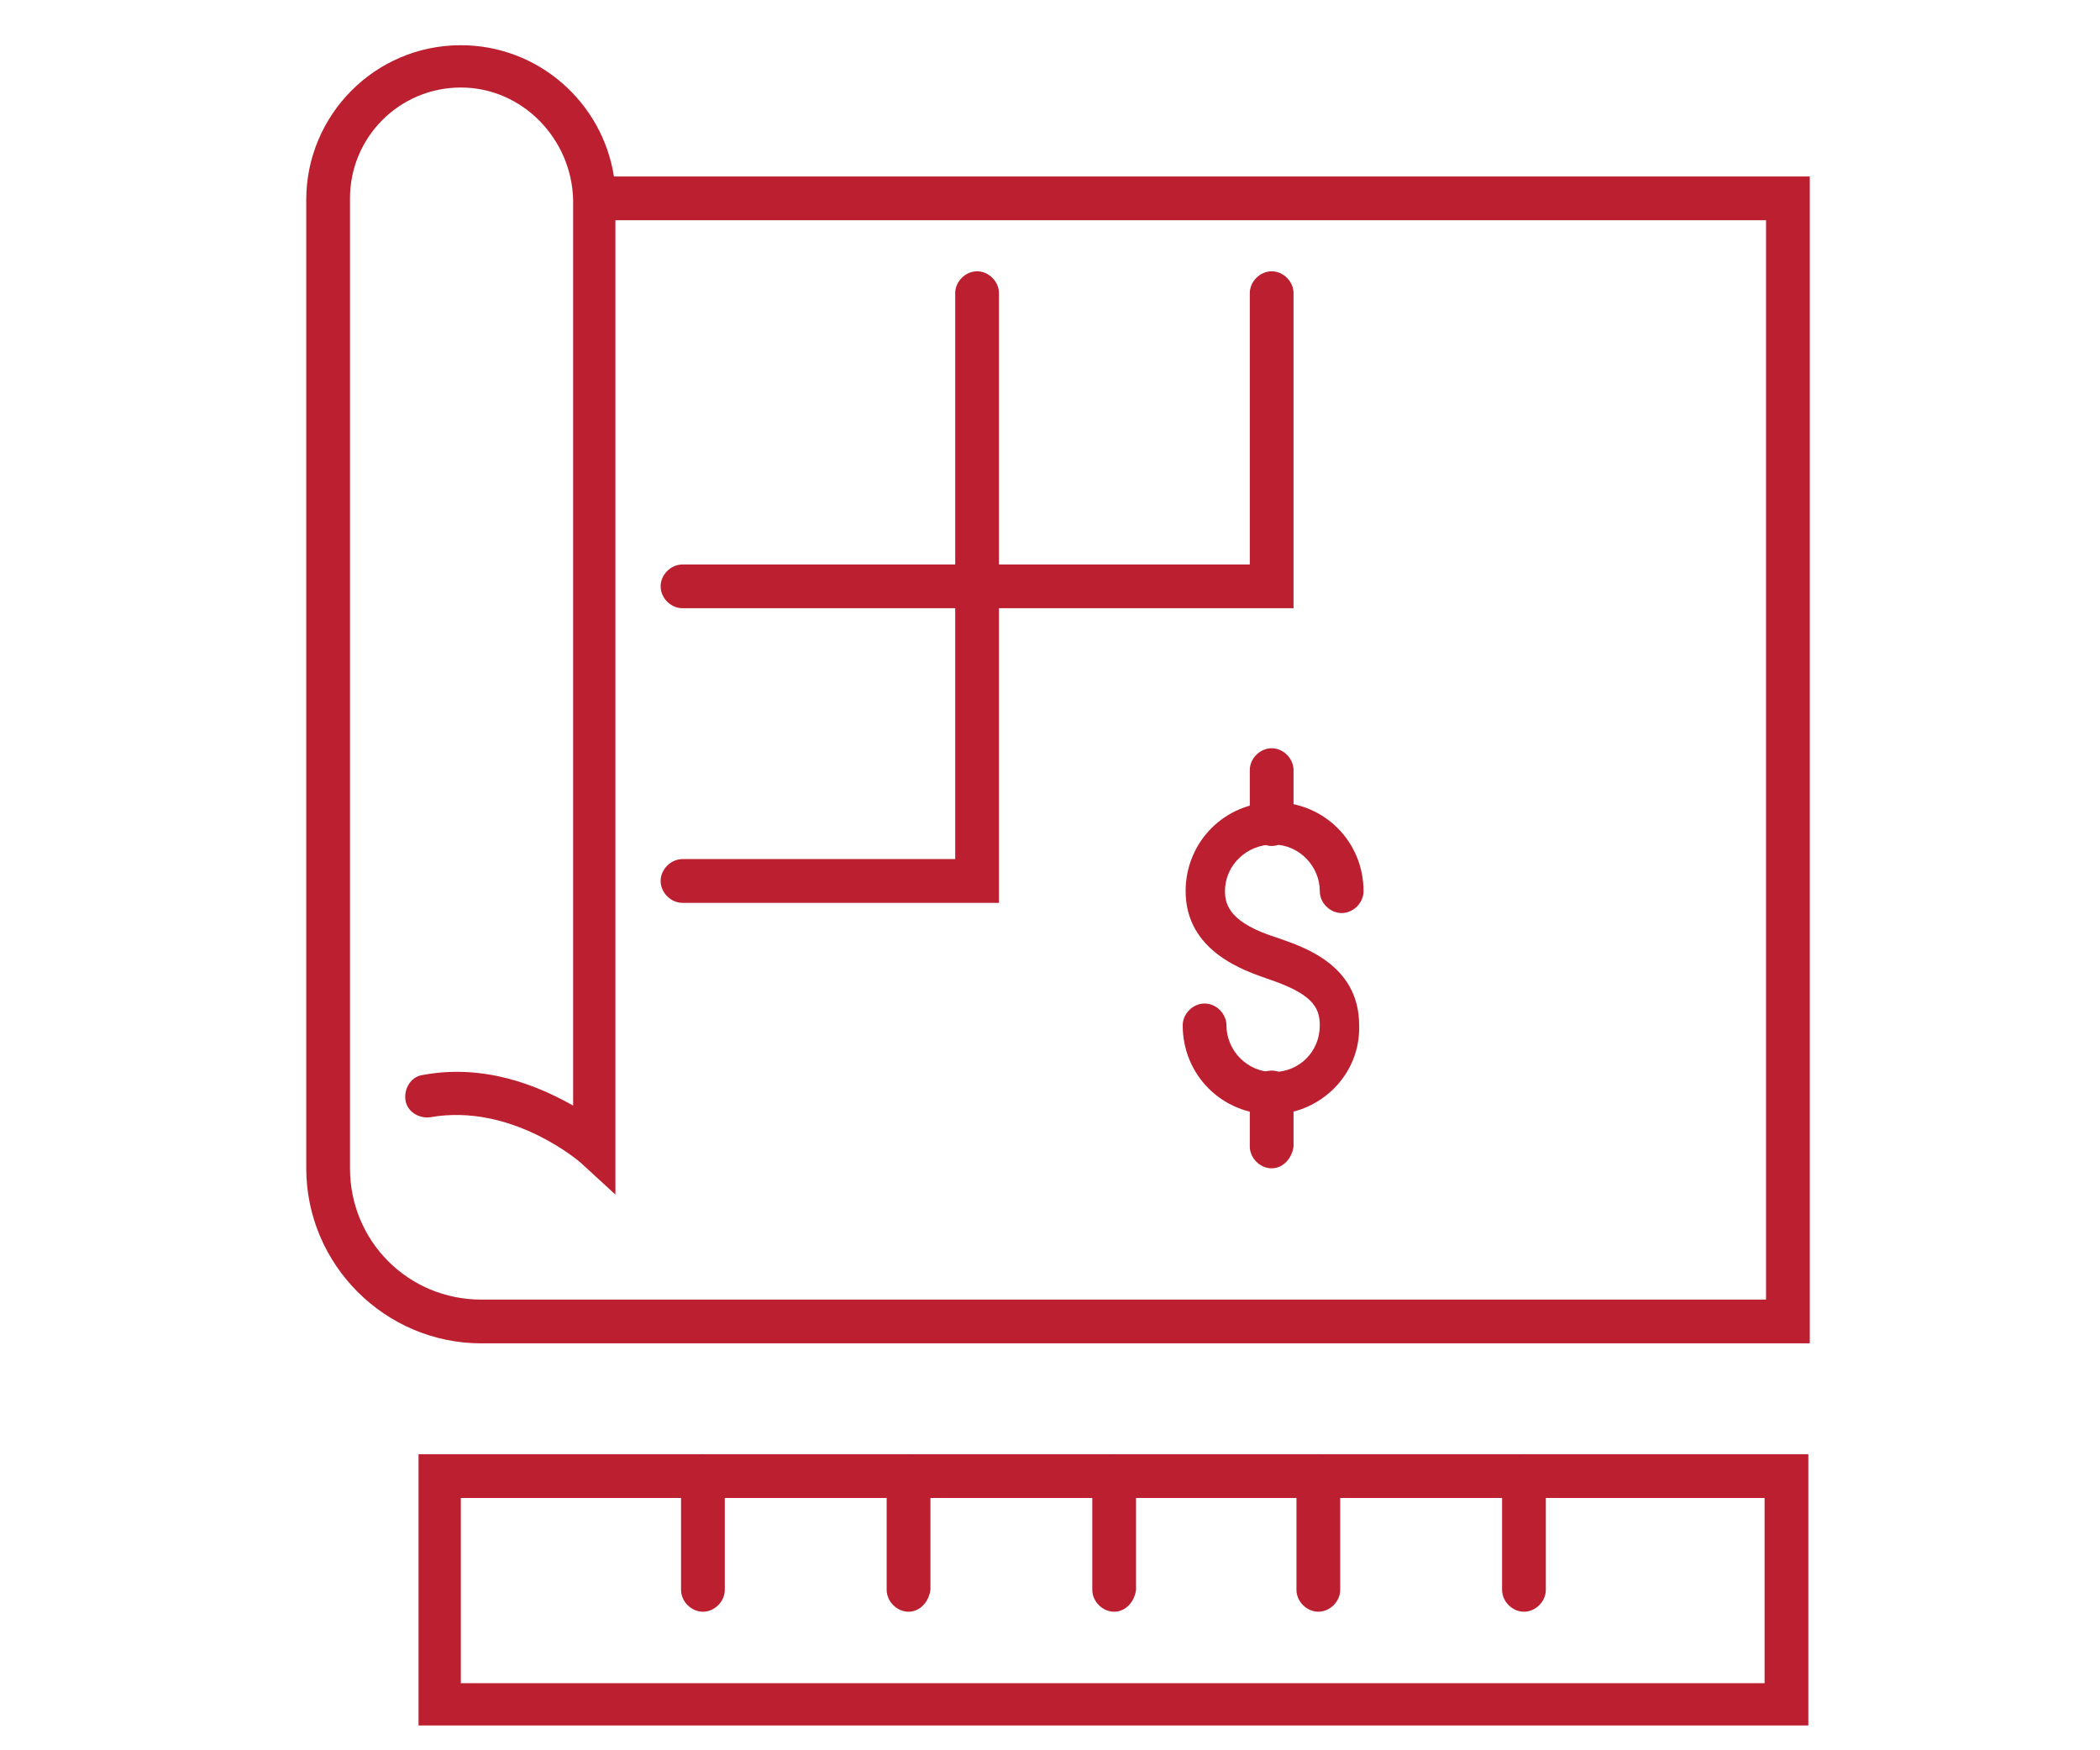 <?xml version="1.0" encoding="utf-8"?>
<!-- Generator: Adobe Illustrator 25.4.1, SVG Export Plug-In . SVG Version: 6.00 Build 0)  -->
<svg version="1.1" xmlns="http://www.w3.org/2000/svg" xmlns:xlink="http://www.w3.org/1999/xlink" x="0px" y="0px" width="144px"
	 height="120px" viewBox="0 0 144 120" style="enable-background:new 0 0 144 120;" xml:space="preserve">
<style type="text/css">
	.st0{display:none;}
	.st1{display:inline;}
	.st2{fill:#BC2030;}
</style>
<g id="Layer_1" class="st0">
	<g class="st1">
		<path class="st2" d="M54.9,36.5c-0.5,0-0.9-0.2-1.2-0.6c-1.4-1.8-2.1-3.9-2.1-6.1c0-5.5,4.5-10.1,10.1-10.1s10.1,4.5,10.1,10.1
			c0,1.6-0.4,3.2-1.1,4.7c-0.4,0.7-1.3,1-2,0.6c-0.7-0.4-1-1.3-0.6-2c0.5-1,0.8-2.1,0.8-3.3c0-3.9-3.2-7.1-7.1-7.1
			c-3.9,0-7.1,3.2-7.1,7.1c0,1.6,0.5,3,1.5,4.3c0.5,0.7,0.4,1.6-0.3,2.1C55.5,36.4,55.2,36.5,54.9,36.5z"/>
	</g>
	<g class="st1">
		<path class="st2" d="M39.7,109.7h-5.2c-3.8,0-7.3-2.4-8.6-6.1c-0.8-2.2-0.9-4.4-1-6.3c-0.1-1.2-0.1-2.4-0.4-3.4
			c-1.2-5.6-3.1-10.6-5.8-14.8c-2.6-4.1-3.7-9.1-3.7-16.4c0-15.2,14.4-28.6,28.4-32.8c0.8-0.2,1.6,0.2,1.9,1c0.2,0.8-0.2,1.6-1,1.9
			c-12.9,3.8-26.2,16.1-26.2,29.9c0,6.7,1,11.2,3.3,14.8c2.9,4.6,5,9.9,6.2,15.8c0.3,1.3,0.3,2.6,0.4,3.8c0.1,1.8,0.2,3.7,0.9,5.5
			c0.9,2.4,3.2,4.1,5.7,4.1h5.2c1.2,0,2.3-0.5,3-1.5c0.7-0.9,0.9-2.1,0.6-3.2C42,97.7,41.6,91.8,42,82.6c0-0.8,0.7-1.5,1.6-1.4
			c0.8,0,1.5,0.7,1.4,1.6c-0.3,8.8,0,14.5,1.2,18.4c0.6,2,0.2,4.2-1,5.9C43.9,108.7,41.9,109.7,39.7,109.7z"/>
	</g>
	<g class="st1">
		<path class="st2" d="M98.4,98.4l-0.5-3c36.2-6.3,40.2-23.2,40.3-30.1c0-0.3-0.1-0.6-0.3-0.8c-0.2-0.2-0.5-0.4-0.8-0.4h-3.9
			l-0.3-1.1c-4.4-14.2-20.6-21.7-20.8-21.8l-1-0.4l0.1-1.1c0.4-4.2,3.2-9.1,5.1-12c-7.2,1-11.9,2.7-15.7,5.8l-0.7,0.6L99,33.8
			c-2.6-1.2-11.9-5-19.8-5.4l0.2-3c7.6,0.4,16.1,3.6,20,5.3c4.3-3.2,9.5-5,17.3-6c1-0.1,2,0.4,2.6,1.2c0.5,0.9,0.5,2-0.1,2.9
			c-1.6,2.3-4.2,6.6-4.9,10.3c3.7,1.9,16.5,9.2,21,22.1h1.7c1.1,0,2.2,0.4,3,1.2c0.8,0.8,1.2,1.8,1.2,2.9
			C141,73,136.8,91.6,98.4,98.4z"/>
	</g>
	<g class="st1">
		<path class="st2" d="M94.3,109.7h-6.7c-2.8,0-5.4-1.8-6.4-4.4c-0.3-0.8-0.5-1.5-0.8-2.2c-0.5-1.6-2-2.6-3.6-2.5
			c-2.7,0.1-5.5,0.2-8.4,0.2c-0.1,0-14.7,0.1-25.3-3.7c-0.8-0.3-1.2-1.1-0.9-1.9c0.3-0.8,1.1-1.2,1.9-0.9c10,3.6,24.1,3.5,24.2,3.5
			c2.8,0,5.6-0.1,8.3-0.2c3-0.1,5.7,1.8,6.6,4.6c0.2,0.7,0.5,1.4,0.7,2.1c0.5,1.5,2,2.4,3.5,2.4h6.7c1.2,0,2.3-0.6,3-1.5
			c0.7-1,0.9-2.2,0.6-3.4c-0.8-2.7-2.5-13-2.2-19.8c0-0.8,0.8-1.5,1.6-1.4c0.8,0,1.5,0.7,1.4,1.6c-0.3,6.7,1.4,16.7,2.1,18.7
			c0.6,2.1,0.3,4.3-1,6C98.4,108.7,96.5,109.7,94.3,109.7z"/>
	</g>
	<g class="st1">
		<path class="st2" d="M118.1,58.9c-1.7,0-3.1-1.4-3.1-3.1c0-1.7,1.4-3.1,3.1-3.1c1.7,0,3.1,1.4,3.1,3.1
			C121.2,57.5,119.8,58.9,118.1,58.9z M118.1,55.7c-0.1,0-0.1,0-0.1,0.1c0,0.1,0.2,0.1,0.2,0C118.2,55.7,118.2,55.7,118.1,55.7z"/>
	</g>
	<g class="st1">
		<path class="st2" d="M116.9,64.8c-4.3,0-7.8-3.5-7.8-7.8c0-0.8,0.7-1.5,1.5-1.5s1.5,0.7,1.5,1.5c0,2.6,2.1,4.8,4.8,4.8
			c0.8,0,1.5,0.7,1.5,1.5S117.8,64.8,116.9,64.8z"/>
	</g>
	<g class="st1">
		<path class="st2" d="M41.4,42.7c-0.5,0-1-0.2-1.3-0.7c-0.5-0.7-0.3-1.6,0.4-2.1c0.7-0.5,18.2-11.6,43.4-4.2c0.8,0.2,1.2,1.1,1,1.9
			c-0.2,0.8-1.1,1.2-1.9,1c-23.8-7-40.8,3.7-40.9,3.8C41.9,42.6,41.6,42.7,41.4,42.7z"/>
	</g>
	<g class="st1">
		<path class="st2" d="M46.1,40.1c-0.5,0-1-0.3-1.3-0.8c-1.6-2.9-2.5-6.2-2.5-9.5c0-10.7,8.7-19.3,19.3-19.3S81,19.2,81,29.8
			c0,2.1-0.3,4.3-1,6.3c-0.3,0.8-1.1,1.2-1.9,0.9c-0.8-0.3-1.2-1.1-0.9-1.9c0.6-1.7,0.9-3.5,0.9-5.3c0-9-7.3-16.3-16.3-16.3
			s-16.3,7.3-16.3,16.3c0,2.8,0.7,5.6,2.1,8c0.4,0.7,0.2,1.6-0.6,2C46.6,40,46.4,40.1,46.1,40.1z"/>
	</g>
	<g class="st1">
		<path class="st2" d="M94.7,39.8c-0.3,0-0.5-0.1-0.8-0.2c-0.7-0.4-0.9-1.3-0.5-2.1c2.1-3.5,5.1-6.1,5.2-6.2
			c0.6-0.5,1.6-0.5,2.1,0.2c0.5,0.6,0.5,1.6-0.2,2.1c0,0-2.8,2.4-4.6,5.5C95.7,39.5,95.2,39.8,94.7,39.8z"/>
	</g>
	<g class="st1">
		<path class="st2" d="M11.2,63.6c-2,0-3.9-0.7-5.5-2c-3.1-2.6-3.5-7-1-9.9c1.1-1.3,2.5-2,4-2.1c1.5-0.1,3,0.4,4.2,1.5
			c0.9,0.8,1.5,2.1,1.5,3.4c0,1.3-0.4,2.5-1.2,3.3c-0.6,0.6-1.5,0.6-2.1,0.1c-0.6-0.6-0.6-1.5-0.1-2.1c0.2-0.3,0.4-0.7,0.4-1.1
			c0-0.5-0.2-1-0.6-1.3c-0.6-0.5-1.3-0.8-2-0.7c-0.7,0-1.4,0.4-1.9,1c-1.5,1.7-1.2,4.2,0.6,5.7c2.3,2,5.9,1.7,7.9-0.7
			c0.5-0.6,1.5-0.7,2.1-0.2c0.6,0.5,0.7,1.5,0.2,2.1C16.1,62.6,13.7,63.6,11.2,63.6z"/>
	</g>
</g>
<g id="Layer_2" class="st0">
	<g class="st1">
		<g id="XMLID_535_">
			<g id="XMLID_544_">
				<path class="st2" d="M130.3,89.3h-16.9c-0.8,0-1.4-0.6-1.4-1.4c0-0.8,0.6-1.4,1.4-1.4h16.9c0.8,0,1.4,0.6,1.4,1.4
					C131.7,88.7,131,89.3,130.3,89.3z"/>
			</g>
			<g id="XMLID_543_">
				<path class="st2" d="M62.3,119c-5.4,0-9.8-4.4-9.8-9.8s4.4-9.8,9.8-9.8s9.8,4.4,9.8,9.8S67.7,119,62.3,119z M62.3,102.2
					c-3.8,0-7,3.1-7,7s3.1,7,7,7s7-3.1,7-7S66.1,102.2,62.3,102.2z"/>
			</g>
			<g id="XMLID_542_">
				<path class="st2" d="M44.7,119c-5.4,0-9.8-4.4-9.8-9.8s4.4-9.8,9.8-9.8c2.6,0,5,1,6.8,2.8c0.6,0.6,0.6,1.5,0,2
					c-0.6,0.6-1.5,0.6-2,0c-1.3-1.3-3-2-4.8-2c-3.8,0-7,3.1-7,7s3.1,7,7,7c1.8,0,3.5-0.7,4.8-2c0.6-0.6,1.5-0.5,2,0
					c0.6,0.6,0.5,1.5,0,2C49.6,118,47.2,119,44.7,119z"/>
			</g>
			<g id="XMLID_541_">
				<path class="st2" d="M130.8,106.6h-10c-0.8,0-1.4-0.6-1.4-1.4c0-0.8,0.6-1.4,1.4-1.4h8.6v-4.6c0-11.4-1.9-23.4-5.5-33.6
					c-1.8-4.8-6.7-7-10.5-7h-8.7V84c0,4.3-3.5,7.8-7.8,7.8H14.7v7.5c0,2.5,2,4.5,4.5,4.5h10c0.8,0,1.4,0.6,1.4,1.4
					c0,0.8-0.6,1.4-1.4,1.4h-10c-4.1,0-7.4-3.3-7.4-7.4v-8.9c0-0.8,0.6-1.4,1.4-1.4H97c2.7,0,4.9-2.2,4.9-4.9V57
					c0-0.8,0.6-1.4,1.4-1.4h10.1c4.9,0,10.9,2.8,13.2,9c3.6,10.6,5.7,22.8,5.7,34.6v6C132.2,105.9,131.6,106.6,130.8,106.6z"/>
			</g>
			<g id="XMLID_540_">
				<path class="st2" d="M113.4,119c-5.4,0-9.8-4.4-9.8-9.8s4.4-9.8,9.8-9.8s9.8,4.4,9.8,9.8S118.8,119,113.4,119z M113.4,102.2
					c-3.8,0-7,3.1-7,7s3.1,7,7,7c3.8,0,7-3.1,7-7S117.3,102.2,113.4,102.2z"/>
			</g>
			<g id="XMLID_539_">
				<path class="st2" d="M98.8,106.6H76.7c-0.8,0-1.4-0.6-1.4-1.4c0-0.8,0.6-1.4,1.4-1.4h22.1c0.8,0,1.4,0.6,1.4,1.4
					C100.3,105.9,99.6,106.6,98.8,106.6z"/>
			</g>
			<g id="XMLID_537_">
				<path class="st2" d="M103.3,58.4c-0.8,0-1.4-0.6-1.4-1.4v-8.7c0-0.8,0.6-1.4,1.4-1.4c0.8,0,1.4,0.6,1.4,1.4V57
					C104.7,57.8,104.1,58.4,103.3,58.4z"/>
			</g>
			<g id="XMLID_545_">
				<path class="st2" d="M93.3,83.9H15.5c-0.8,0-1.4-0.6-1.4-1.4c0-0.8,0.6-1.4,1.4-1.4h77.8c0.4,0,0.8-0.3,0.8-0.8V28.1
					c0-0.8,0.6-1.4,1.4-1.4c0.8,0,1.4,0.6,1.4,1.4v52.1C97,82.2,95.3,83.9,93.3,83.9z"/>
			</g>
		</g>
		<g>
			<path class="st2" d="M88.7,77.6c-0.8,0-1.4-0.6-1.4-1.4V48.9H61.4v27.3c0,0.8-0.6,1.4-1.4,1.4s-1.4-0.6-1.4-1.4V47.4
				c0-0.8,0.6-1.4,1.4-1.4h28.7c0.8,0,1.4,0.6,1.4,1.4v28.7C90.1,77,89.5,77.6,88.7,77.6z"/>
		</g>
		<g>
			<path class="st2" d="M70.1,42c-0.8,0-1.4-0.6-1.4-1.4V13.3H42.8v27.3c0,0.8-0.6,1.4-1.4,1.4s-1.4-0.6-1.4-1.4V11.8
				c0-0.8,0.6-1.4,1.4-1.4h28.7c0.8,0,1.4,0.6,1.4,1.4v28.7C71.6,41.4,70.9,42,70.1,42z"/>
		</g>
		<g>
			<path class="st2" d="M51.3,77.6c-0.8,0-1.4-0.6-1.4-1.4V48.9H24v27.3c0,0.8-0.6,1.4-1.4,1.4s-1.4-0.6-1.4-1.4V47.4
				c0-0.8,0.6-1.4,1.4-1.4h28.7c0.8,0,1.4,0.6,1.4,1.4v28.7C52.8,77,52.1,77.6,51.3,77.6z"/>
		</g>
		<g>
			<g>
				<path class="st2" d="M117.4,13.3H85.1c-0.8,0-1.4-0.6-1.4-1.4s0.6-1.4,1.4-1.4h32.4c0.8,0,1.4,0.6,1.4,1.4
					S118.2,13.3,117.4,13.3z"/>
			</g>
			<g>
				<path class="st2" d="M117.6,21.7c-0.4,0-0.7-0.1-1-0.4c-0.6-0.6-0.6-1.5,0-2l7.3-7.3l-7.4-7.4c-0.6-0.6-0.6-1.5,0-2s1.5-0.6,2,0
					l8.5,8.5c0.3,0.3,0.4,0.6,0.4,1s-0.2,0.7-0.4,1l-8.3,8.3C118.3,21.5,117.9,21.7,117.6,21.7z"/>
			</g>
		</g>
	</g>
</g>
<g id="Layer_3" class="st0">
	<g class="st1">
		<g>
			<g>
				<g>
					<path class="st2" d="M65.6,96.9c-16.3,0-29.6-13.3-29.6-29.6s13.3-29.6,29.6-29.6c7.7,0,15,3,20.6,8.3c0.6,0.5,0.6,1.4,0,2
						c-0.5,0.6-1.4,0.6-2,0c-5-4.9-11.7-7.5-18.6-7.5c-14.8,0-26.8,12-26.8,26.8s12,26.8,26.8,26.8s26.8-12,26.8-26.8
						c0-1.9-0.2-3.8-0.6-5.6c-0.2-0.8,0.3-1.5,1.1-1.6c0.8-0.2,1.5,0.3,1.6,1.1c0.4,2,0.6,4.1,0.6,6.1
						C95.2,83.6,81.9,96.9,65.6,96.9z"/>
					<path class="st2" d="M65.6,97.2c-16.5,0-29.9-13.4-29.9-29.9c0-16.5,13.4-29.9,29.9-29.9c7.8,0,15.2,3,20.8,8.4
						c0.3,0.3,0.5,0.7,0.5,1.2c0,0.4-0.2,0.9-0.5,1.2c-0.3,0.3-0.7,0.5-1.2,0.5c0,0,0,0,0,0c-0.4,0-0.8-0.2-1.1-0.5
						c-5-4.8-11.5-7.5-18.5-7.5C50.9,40.7,39,52.7,39,67.3C39,82,50.9,93.9,65.6,93.9c14.7,0,26.6-11.9,26.6-26.6
						c0-1.9-0.2-3.7-0.6-5.5c-0.1-0.4,0-0.9,0.2-1.2s0.6-0.6,1-0.7c0.9-0.2,1.8,0.4,1.9,1.3c0.4,2,0.6,4.1,0.6,6.2
						C95.4,83.8,82,97.2,65.6,97.2z M65.6,37.9c-16.2,0-29.4,13.2-29.4,29.4c0,16.2,13.2,29.4,29.4,29.4c16.2,0,29.4-13.2,29.4-29.4
						c0-2.1-0.2-4.1-0.6-6.1c-0.1-0.6-0.7-1-1.4-0.9c-0.3,0.1-0.6,0.2-0.7,0.5C92,61.1,92,61.4,92,61.7c0.4,1.8,0.6,3.7,0.6,5.6
						c0,14.9-12.1,27.1-27.1,27.1c-14.9,0-27.1-12.1-27.1-27.1s12.1-27.1,27.1-27.1c7.1,0,13.7,2.7,18.8,7.6
						c0.2,0.2,0.5,0.3,0.8,0.3c0.3,0,0.6-0.1,0.8-0.3c0.2-0.2,0.3-0.5,0.3-0.8c0-0.3-0.1-0.6-0.3-0.8C80.5,40.9,73.2,37.9,65.6,37.9
						z"/>
				</g>
			</g>
			<g>
				<g>
					<path class="st2" d="M65.6,68.7c-0.5,0-1-0.3-1.2-0.7c-0.4-0.7-0.1-1.5,0.5-1.9L108,42.4c0.7-0.4,1.5-0.1,1.9,0.5
						c0.4,0.7,0.1,1.5-0.5,1.9L66.2,68.5C66,68.6,65.8,68.7,65.6,68.7z"/>
					<path class="st2" d="M65.6,68.9c-0.6,0-1.2-0.3-1.4-0.9c-0.2-0.4-0.3-0.8-0.1-1.2s0.4-0.8,0.8-1l43.1-23.7
						c0.4-0.2,0.8-0.3,1.2-0.1c0.4,0.1,0.8,0.4,1,0.8c0.2,0.4,0.3,0.8,0.1,1.2c-0.1,0.4-0.4,0.8-0.8,1L66.3,68.7
						C66.1,68.9,65.8,68.9,65.6,68.9z M108.7,42.5c-0.2,0-0.4,0-0.5,0.1L65,66.3c-0.3,0.1-0.5,0.4-0.5,0.7c-0.1,0.3-0.1,0.6,0.1,0.9
						c0.3,0.5,1,0.7,1.5,0.5l43.1-23.7c0.3-0.1,0.5-0.4,0.5-0.7c0.1-0.3,0.1-0.6-0.1-0.9c-0.1-0.3-0.4-0.5-0.7-0.5
						C108.9,42.5,108.8,42.5,108.7,42.5z"/>
				</g>
			</g>
			<g>
				<g>
					<path class="st2" d="M121,48.3c-0.1,0-0.2,0-0.4,0L107,44.6l3.6-13.7c0.2-0.7,1-1.2,1.7-1c0.7,0.2,1.2,1,1,1.7l-2.9,11l11,2.9
						c0.7,0.2,1.2,1,1,1.7C122.2,47.9,121.6,48.3,121,48.3z"/>
					<path class="st2" d="M121,48.5c-0.1,0-0.3,0-0.4-0.1l-13.9-3.7l3.7-13.9c0.1-0.4,0.4-0.8,0.8-1c0.4-0.2,0.8-0.3,1.2-0.2
						c0.4,0.1,0.8,0.4,1,0.8s0.3,0.8,0.2,1.2l-2.9,10.7l10.7,2.9c0.9,0.2,1.4,1.1,1.2,2C122.4,48,121.8,48.5,121,48.5z M107.3,44.4
						l13.4,3.6c0.6,0.2,1.2-0.2,1.4-0.8c0.2-0.6-0.2-1.2-0.8-1.4l-11.2-3l3-11.2c0.1-0.3,0-0.6-0.1-0.9c-0.2-0.3-0.4-0.5-0.7-0.5
						c-0.3-0.1-0.6,0-0.9,0.1c-0.3,0.2-0.5,0.4-0.5,0.7L107.3,44.4z"/>
				</g>
			</g>
			<g>
				<g>
					<path class="st2" d="M130.8,42.7c-0.1,0-0.2,0-0.4,0L116.8,39l3.6-13.7c0.2-0.7,1-1.2,1.7-1c0.7,0.2,1.2,1,1,1.7l-2.9,11
						l11,2.9c0.7,0.2,1.2,1,1,1.7C132,42.3,131.4,42.7,130.8,42.7z"/>
					<path class="st2" d="M130.8,43c-0.1,0-0.3,0-0.4-0.1l-13.9-3.7l3.7-13.9c0.2-0.9,1.1-1.4,2-1.2c0.9,0.2,1.4,1.1,1.2,2
						l-2.9,10.7l10.7,2.9c0.9,0.2,1.4,1.1,1.2,2C132.2,42.5,131.6,43,130.8,43z M117.1,38.9l13.4,3.6c0.6,0.2,1.2-0.2,1.4-0.8
						c0.2-0.6-0.2-1.2-0.8-1.4l-11.2-3l3-11.2c0.2-0.6-0.2-1.2-0.8-1.4c-0.6-0.2-1.2,0.2-1.4,0.8L117.1,38.9z"/>
				</g>
			</g>
			<g>
				<g>
					<path class="st2" d="M140.6,37.1c-0.1,0-0.2,0-0.4,0l-13.7-3.6l3.6-13.7c0.2-0.7,1-1.2,1.7-1c0.7,0.2,1.2,1,1,1.7l-2.9,11
						l11,2.9c0.7,0.2,1.2,1,1,1.7C141.8,36.7,141.2,37.1,140.6,37.1z"/>
					<path class="st2" d="M140.6,37.4c-0.1,0-0.3,0-0.4-0.1l-13.9-3.7l3.7-13.9c0.1-0.4,0.4-0.8,0.8-1c0.4-0.2,0.8-0.3,1.2-0.2
						c0.9,0.2,1.4,1.1,1.2,2l-2.9,10.7l10.7,2.9c0.9,0.2,1.4,1.1,1.2,2C142,36.9,141.4,37.4,140.6,37.4z M126.9,33.3l13.4,3.6
						c0.6,0.2,1.2-0.2,1.4-0.8c0.2-0.6-0.2-1.2-0.8-1.4l-11.2-3l3-11.2c0.2-0.6-0.2-1.2-0.8-1.4c-0.3-0.1-0.6,0-0.9,0.1
						c-0.3,0.2-0.5,0.4-0.5,0.7L126.9,33.3z"/>
				</g>
			</g>
			<g>
				<g>
					<path class="st2" d="M75.3,71.8c-0.1,0-0.3,0-0.4-0.1l-11.4-3.3L66,57.2c0.2-0.8,0.9-1.2,1.7-1.1c0.8,0.2,1.2,0.9,1.1,1.7
						l-1.9,8.6l8.9,2.6c0.7,0.2,1.2,1,0.9,1.7C76.5,71.4,75.9,71.8,75.3,71.8z"/>
					<path class="st2" d="M75.3,72c-0.2,0-0.3,0-0.5-0.1l-11.6-3.4l2.6-11.4c0.2-0.9,1.1-1.4,2-1.2c0.9,0.2,1.4,1.1,1.2,2l-1.9,8.4
						l8.7,2.5c0.4,0.1,0.8,0.4,1,0.8c0.2,0.4,0.3,0.8,0.1,1.2C76.7,71.5,76.1,72,75.3,72z M63.8,68.2L75,71.5
						c0.6,0.2,1.2-0.2,1.4-0.8c0.2-0.6-0.2-1.2-0.8-1.4l-9.1-2.7l2-8.8c0.1-0.6-0.2-1.2-0.9-1.4c-0.6-0.1-1.2,0.3-1.4,0.9L63.8,68.2
						z"/>
				</g>
			</g>
			<g>
				<g>
					<path class="st2" d="M65.6,83.1c-8.7,0-15.8-7.1-15.8-15.8c0-7.4,5.3-13.9,12.6-15.4c0.7-0.2,1.5,0.3,1.6,1.1
						c0.2,0.8-0.3,1.5-1.1,1.6c-6,1.2-10.4,6.6-10.4,12.7c0,7.2,5.8,13,13,13c3.9,0,7.5-1.7,10-4.7c0.5-0.6,1.4-0.7,2-0.2
						c0.6,0.5,0.7,1.4,0.2,2C74.7,81,70.3,83.1,65.6,83.1z"/>
					<path class="st2" d="M65.6,83.3c-8.8,0-16-7.2-16-16c0-7.6,5.4-14.2,12.8-15.7c0.4-0.1,0.9,0,1.2,0.2c0.4,0.2,0.6,0.6,0.7,1
						c0.1,0.4,0,0.9-0.2,1.2c-0.2,0.4-0.6,0.6-1,0.7c-5.9,1.2-10.2,6.5-10.2,12.5c0,7,5.7,12.7,12.7,12.7c3.8,0,7.4-1.7,9.8-4.6
						c0.3-0.3,0.7-0.5,1.1-0.6c0.4,0,0.9,0.1,1.2,0.4c0.7,0.6,0.8,1.6,0.2,2.3C74.9,81.2,70.4,83.3,65.6,83.3z M62.6,52.1
						c-0.1,0-0.2,0-0.2,0C55.2,53.6,50,60,50,67.3c0,8.6,7,15.5,15.5,15.5c4.6,0,9-2.1,12-5.7c0.4-0.5,0.3-1.2-0.2-1.6
						c-0.2-0.2-0.5-0.3-0.8-0.3c-0.3,0-0.6,0.2-0.8,0.4c-2.5,3.1-6.3,4.8-10.2,4.8c-7.3,0-13.2-5.9-13.2-13.2
						c0-6.2,4.4-11.7,10.5-13c0.3-0.1,0.6-0.2,0.7-0.5c0.2-0.3,0.2-0.6,0.2-0.9c-0.1-0.3-0.2-0.6-0.5-0.7
						C63.1,52.1,62.8,52.1,62.6,52.1z"/>
				</g>
			</g>
		</g>
		<g>
			<g>
				<g>
					<g>
						<path class="st2" d="M112.5,110.9H12.9c-5.5,0-9.9-4.4-9.9-9.9V20.4c0-4.2,3.4-7.7,7.7-7.7h104.1c4.2,0,7.7,3.4,7.7,7.7
							c0,0.8-0.6,1.4-1.4,1.4c-0.8,0-1.4-0.6-1.4-1.4c0-2.7-2.2-4.9-4.9-4.9H10.6c-2.7,0-4.9,2.2-4.9,4.9v80.6
							c0,3.9,3.2,7.1,7.1,7.1h99.6c3.9,0,7.1-3.2,7.1-7.1V54.4c0-0.8,0.6-1.4,1.4-1.4c0.8,0,1.4,0.6,1.4,1.4v46.6
							C122.4,106.4,117.9,110.9,112.5,110.9z"/>
						<path class="st2" d="M112.5,111.1H12.9c-5.6,0-10.2-4.6-10.2-10.2V20.4c0-4.4,3.5-7.9,7.9-7.9h104.1c4.4,0,7.9,3.5,7.9,7.9
							c0,0.9-0.7,1.6-1.6,1.6c-0.9,0-1.6-0.7-1.6-1.6c0-2.6-2.1-4.6-4.6-4.6H10.6c-2.5,0-4.6,2.1-4.6,4.6v80.6
							c0,3.8,3.1,6.9,6.9,6.9h99.6c3.8,0,6.9-3.1,6.9-6.9V54.4c0-0.9,0.7-1.6,1.6-1.6c0.9,0,1.6,0.7,1.6,1.6v46.6
							C122.6,106.6,118.1,111.1,112.5,111.1z M10.6,13c-4.1,0-7.4,3.3-7.4,7.4v80.6c0,5.3,4.3,9.7,9.7,9.7h99.6
							c5.3,0,9.7-4.3,9.7-9.7V54.4c0-0.6-0.5-1.1-1.1-1.1c-0.6,0-1.1,0.5-1.1,1.1v46.6c0,4.1-3.3,7.4-7.4,7.4H12.9
							c-4.1,0-7.4-3.3-7.4-7.4V20.4c0-2.8,2.3-5.1,5.1-5.1h104.1c2.8,0,5.1,2.3,5.1,5.1c0,0.6,0.5,1.1,1.1,1.1
							c0.6,0,1.1-0.5,1.1-1.1c0-4.1-3.3-7.4-7.4-7.4H10.6z"/>
					</g>
				</g>
				<g>
					<g>
						<path class="st2" d="M18.9,29.2c-1.4,0-2.5-1.1-2.5-2.5c0-1.4,1.1-2.5,2.5-2.5c1.4,0,2.5,1.1,2.5,2.5
							C21.4,28.1,20.3,29.2,18.9,29.2z M18.9,26.4c-0.2,0-0.3,0.1-0.3,0.3c0,0.2,0.1,0.3,0.3,0.3c0.2,0,0.3-0.1,0.3-0.3
							C19.2,26.6,19.1,26.4,18.9,26.4z"/>
						<path class="st2" d="M18.9,29.5c-1.5,0-2.7-1.2-2.7-2.7s1.2-2.7,2.7-2.7c1.5,0,2.7,1.2,2.7,2.7S20.4,29.5,18.9,29.5z
							 M18.9,24.5c-1.2,0-2.2,1-2.2,2.2s1,2.2,2.2,2.2c1.2,0,2.2-1,2.2-2.2S20.2,24.5,18.9,24.5z M18.9,27.3c-0.3,0-0.5-0.2-0.5-0.5
							c0-0.3,0.2-0.5,0.5-0.5s0.5,0.2,0.5,0.5C19.5,27,19.2,27.3,18.9,27.3z M18.9,26.7C18.9,26.7,18.9,26.7,18.9,26.7L18.9,26.7
							L18.9,26.7z"/>
					</g>
				</g>
				<g>
					<g>
						<path class="st2" d="M31.4,29.2c-1.4,0-2.5-1.1-2.5-2.5c0-1.4,1.1-2.5,2.5-2.5c1.4,0,2.5,1.1,2.5,2.5
							C33.9,28.1,32.8,29.2,31.4,29.2z M31.4,26.4c-0.2,0-0.3,0.1-0.3,0.3c0,0.2,0.1,0.3,0.3,0.3c0.2,0,0.3-0.1,0.3-0.3
							C31.7,26.6,31.6,26.4,31.4,26.4z"/>
						<path class="st2" d="M31.4,29.5c-1.5,0-2.7-1.2-2.7-2.7s1.2-2.7,2.7-2.7s2.7,1.2,2.7,2.7S33,29.5,31.4,29.5z M31.4,24.5
							c-1.2,0-2.2,1-2.2,2.2s1,2.2,2.2,2.2c1.2,0,2.2-1,2.2-2.2S32.7,24.5,31.4,24.5z M31.4,27.3c-0.3,0-0.5-0.2-0.5-0.5
							c0-0.3,0.2-0.5,0.5-0.5s0.5,0.2,0.5,0.5C32,27,31.7,27.3,31.4,27.3z M31.4,26.7C31.4,26.7,31.4,26.7,31.4,26.7L31.4,26.7
							L31.4,26.7z"/>
					</g>
				</g>
				<g>
					<g>
						<path class="st2" d="M44,29.2c-1.4,0-2.5-1.1-2.5-2.5c0-1.4,1.1-2.5,2.5-2.5s2.5,1.1,2.5,2.5C46.4,28.1,45.3,29.2,44,29.2z
							 M44,26.4c-0.2,0-0.3,0.1-0.3,0.3c0,0.2,0.1,0.3,0.3,0.3s0.3-0.1,0.3-0.3C44.2,26.6,44.1,26.4,44,26.4z"/>
						<path class="st2" d="M44,29.5c-1.5,0-2.7-1.2-2.7-2.7S42.4,24,44,24s2.7,1.2,2.7,2.7S45.5,29.5,44,29.5z M44,24.5
							c-1.2,0-2.2,1-2.2,2.2s1,2.2,2.2,2.2s2.2-1,2.2-2.2S45.2,24.5,44,24.5z M44,27.3c-0.3,0-0.5-0.2-0.5-0.5
							c0-0.3,0.2-0.5,0.5-0.5c0.3,0,0.5,0.2,0.5,0.5C44.5,27,44.3,27.3,44,27.3z M44,26.7C43.9,26.7,43.9,26.7,44,26.7L44,26.7
							C44,26.7,44,26.7,44,26.7z"/>
					</g>
				</g>
			</g>
			<g>
				<g>
					<path class="st2" d="M44,40.5H4.4c-0.8,0-1.4-0.6-1.4-1.4s0.6-1.4,1.4-1.4H44c0.8,0,1.4,0.6,1.4,1.4S44.7,40.5,44,40.5z"/>
					<path class="st2" d="M44,40.7H4.4c-0.9,0-1.6-0.7-1.6-1.6s0.7-1.6,1.6-1.6H44c0.9,0,1.6,0.7,1.6,1.6S44.9,40.7,44,40.7z
						 M4.4,37.9c-0.6,0-1.1,0.5-1.1,1.1s0.5,1.1,1.1,1.1H44c0.6,0,1.1-0.5,1.1-1.1s-0.5-1.1-1.1-1.1H4.4z"/>
				</g>
			</g>
		</g>
	</g>
</g>
<g id="Layer_4" class="st0">
	<g class="st1">
		<g>
			<path class="st2" d="M67.9,20.8c-1.9,0-3.4-1.4-3.7-3.2l0-0.2c-0.3-2.3-2.3-4.1-4.6-4.1c-2.3,0-4.3,1.7-4.6,4l0,0.2
				c-0.2,1.8-1.8,3.2-3.7,3.2h-0.7c-2,0-3.7-1.7-3.7-3.7V6.3c0-1.8,1.5-3.3,3.3-3.3h18.2c1.8,0,3.3,1.5,3.3,3.3v10.8
				C71.6,19.2,70,20.8,67.9,20.8z M50.5,6.7v10.4l0.8,0l0-0.2c0.5-4.1,4.1-7.3,8.3-7.3c4.2,0,7.7,3.1,8.3,7.3l0,0.2l0-10.4H50.5z"/>
		</g>
		<g>
			<g>
				<path class="st2" d="M115.6,118H70.4c-1.8,0-3.2-1.4-3.2-3.2V51.1c0-1.8,1.4-3.2,3.2-3.2h45.3c1.8,0,3.2,1.4,3.2,3.2v63.6
					C118.9,116.6,117.4,118,115.6,118z M70.8,114.3h44.3V51.6H70.8V114.3z"/>
			</g>
			<g>
				<path class="st2" d="M112.1,66H73.9V54.7h38.2V66z M77.6,62.3h30.9v-3.9H77.6V62.3z"/>
			</g>
			<g>
				<path class="st2" d="M112.1,110.8H73.9V74h38.2V110.8z M77.6,107.1h30.9V77.7H77.6V107.1z"/>
			</g>
			<g>
				<rect x="82.6" y="84.1" class="st2" width="3.7" height="24.9"/>
			</g>
			<g>
				<rect x="91.2" y="75.9" class="st2" width="3.7" height="33.3"/>
			</g>
			<g>
				<rect x="99.8" y="76.1" class="st2" width="3.7" height="33.3"/>
			</g>
			<g>
				<rect x="75.7" y="82.1" class="st2" width="34.5" height="3.7"/>
			</g>
			<g>
				<rect x="75.7" y="90.7" class="st2" width="34.5" height="3.7"/>
			</g>
			<g>
				<rect x="75.7" y="99.3" class="st2" width="34.5" height="3.7"/>
			</g>
		</g>
		<g>
			<polygon class="st2" points="94.9,49.8 91.2,49.8 91.2,12.8 69.8,12.8 69.8,9.1 94.9,9.1 			"/>
		</g>
		<g>
			<polygon class="st2" points="69,103.4 25.2,103.4 25.2,9.1 48.7,9.1 48.7,12.8 28.9,12.8 28.9,99.7 69,99.7 			"/>
		</g>
		<g>
			<g>
				<path class="st2" d="M74.7,31.4H43.4c-1,0-1.8-0.8-1.8-1.8c0-1,0.8-1.8,1.8-1.8h31.4c1,0,1.8,0.8,1.8,1.8
					C76.6,30.6,75.8,31.4,74.7,31.4z"/>
			</g>
			<g>
				<path class="st2" d="M75.1,39.6H43.7c-1,0-1.8-0.8-1.8-1.8c0-1,0.8-1.8,1.8-1.8h31.4c1,0,1.8,0.8,1.8,1.8
					C76.9,38.8,76.1,39.6,75.1,39.6z"/>
			</g>
		</g>
	</g>
</g>
<g id="Layer_5" class="st0">
	<g class="st1">
		<g>
			<g>
				<g>
					<g>
						<g>
							<g>
								<g>
									<path class="st2" d="M54.4,118.6c-0.8,0-1.4-0.6-1.4-1.4v-4.6c0-2.6-1.2-5.1-3.2-6.9l-8-6.9c-0.6-0.5-0.6-1.4-0.2-1.9
										c0.5-0.6,1.4-0.6,1.9-0.2l8,6.9c2.6,2.2,4.1,5.5,4.1,8.9v4.6C55.7,118,55.1,118.6,54.4,118.6z"/>
									<path class="st2" d="M54.4,119.4c-1.2,0-2.1-1-2.1-2.1v-4.6c0-2.4-1.1-4.7-2.9-6.3l-8-6.9c-0.9-0.8-1-2.1-0.2-3
										c0.4-0.4,0.9-0.7,1.5-0.7c0.6-0.1,1.1,0.1,1.5,0.5l8,6.9c2.8,2.4,4.4,5.9,4.4,9.5v4.6C56.5,118.4,55.5,119.4,54.4,119.4z
										 M42.7,97.2C42.7,97.2,42.6,97.2,42.7,97.2c-0.2,0-0.4,0.1-0.5,0.2c-0.2,0.3-0.2,0.7,0.1,0.9l8,6.9
										c2.2,1.9,3.4,4.6,3.4,7.4v4.6c0,0.3,0.3,0.6,0.6,0.6s0.6-0.3,0.6-0.6v-4.6c0-3.2-1.4-6.3-3.9-8.4l-8-6.9
										C43,97.2,42.8,97.2,42.7,97.2z"/>
								</g>
							</g>
							<g>
								<g>
									<path class="st2" d="M17.2,118.6c-0.8,0-1.4-0.6-1.4-1.4v-4.6c0-3.5,1.5-6.8,4.2-9l8.2-6.9c0.6-0.5,1.5-0.4,1.9,0.2
										c0.5,0.6,0.4,1.5-0.2,1.9l-8.2,6.9c-2,1.7-3.2,4.2-3.2,6.9v4.6C18.6,118,18,118.6,17.2,118.6z"/>
									<path class="st2" d="M17.2,119.4c-1.2,0-2.1-1-2.1-2.1v-4.6c0-3.7,1.6-7.2,4.5-9.6l8.2-6.9c0.4-0.4,1-0.5,1.6-0.5
										c0.6,0,1.1,0.3,1.4,0.8c0.8,0.9,0.6,2.2-0.3,3l-8.2,6.9c-1.9,1.6-3,3.9-3,6.3v4.6C19.3,118.4,18.4,119.4,17.2,119.4z
										 M29.1,97.2c-0.1,0-0.3,0.1-0.4,0.1l-8.2,6.9c-2.5,2.1-3.9,5.2-3.9,8.4v4.6c0,0.3,0.3,0.6,0.6,0.6s0.6-0.3,0.6-0.6v-4.6
										c0-2.9,1.3-5.6,3.5-7.5l8.2-6.9c0.3-0.2,0.3-0.6,0.1-0.9C29.5,97.3,29.3,97.2,29.1,97.2C29.1,97.2,29.1,97.2,29.1,97.2z"/>
								</g>
							</g>
						</g>
						<g>
							<g>
								<path class="st2" d="M35.9,102c-6.8,0-12.3-6.5-12.3-14.5c0-8,5.5-14.5,12.3-14.5c6.8,0,12.3,6.5,12.3,14.5
									C48.2,95.5,42.7,102,35.9,102z M35.9,75.8c-5.3,0-9.6,5.2-9.6,11.7c0,6.4,4.3,11.7,9.6,11.7c5.3,0,9.6-5.2,9.6-11.7
									C45.5,81.1,41.2,75.8,35.9,75.8z"/>
								<path class="st2" d="M35.9,102.7c-7.2,0-13.1-6.8-13.1-15.2s5.9-15.2,13.1-15.2S49,79.1,49,87.5S43.1,102.7,35.9,102.7z
									 M35.9,73.8c-6.4,0-11.6,6.1-11.6,13.7s5.2,13.7,11.6,13.7s11.6-6.1,11.6-13.7S42.3,73.8,35.9,73.8z M35.9,100
									c-5.7,0-10.3-5.6-10.3-12.4c0-6.9,4.6-12.4,10.3-12.4c5.7,0,10.3,5.6,10.3,12.4C46.2,94.4,41.6,100,35.9,100z M35.9,76.6
									c-4.9,0-8.8,4.9-8.8,10.9c0,6,4,10.9,8.8,10.9c4.9,0,8.8-4.9,8.8-10.9C44.7,81.5,40.8,76.6,35.9,76.6z"/>
							</g>
						</g>
					</g>
				</g>
			</g>
			<g>
				<g>
					<g>
						<g>
							<g>
								<g>
									<path class="st2" d="M91.5,118.6c-0.8,0-1.4-0.6-1.4-1.4v-4.6c0-2.6-1.2-5.1-3.2-6.9l-8-6.9c-0.6-0.5-0.6-1.4-0.2-1.9
										c0.5-0.6,1.4-0.6,1.9-0.2l8,6.9c2.6,2.2,4.1,5.5,4.1,8.9v4.6C92.9,118,92.2,118.6,91.5,118.6z"/>
									<path class="st2" d="M91.5,119.4c-1.2,0-2.1-1-2.1-2.1v-4.6c0-2.4-1.1-4.7-2.9-6.3l-8-6.9c-0.9-0.8-1-2.1-0.2-3
										c0.4-0.4,0.9-0.7,1.5-0.7c0.6,0,1.1,0.1,1.5,0.5l8,6.9c2.8,2.4,4.4,5.9,4.4,9.5v4.6C93.6,118.4,92.7,119.4,91.5,119.4z
										 M79.8,97.2C79.8,97.2,79.8,97.2,79.8,97.2c-0.2,0-0.4,0.1-0.5,0.2c-0.2,0.3-0.2,0.7,0.1,0.9l8,6.9
										c2.2,1.9,3.4,4.6,3.4,7.4v4.6c0,0.3,0.3,0.6,0.6,0.6s0.6-0.3,0.6-0.6v-4.6c0-3.2-1.4-6.3-3.9-8.4l-8-6.9
										C80.1,97.2,80,97.2,79.8,97.2z"/>
								</g>
							</g>
							<g>
								<g>
									<path class="st2" d="M54.4,114c-0.8,0-1.4-0.6-1.4-1.4c0-3.5,1.5-6.8,4.2-9l8.2-6.9c0.6-0.5,1.5-0.4,1.9,0.2
										c0.5,0.6,0.4,1.5-0.2,1.9l-8.2,6.9c-2,1.7-3.2,4.2-3.2,6.9C55.7,113.4,55.1,114,54.4,114z"/>
									<path class="st2" d="M54.4,114.8c-1.2,0-2.1-1-2.1-2.1c0-3.7,1.6-7.2,4.5-9.6l8.2-6.9c0.4-0.4,1-0.5,1.6-0.5
										c0.6,0,1.1,0.3,1.4,0.8c0.4,0.4,0.5,1,0.5,1.6s-0.3,1.1-0.8,1.4l-8.2,6.9c-1.9,1.6-3,3.9-3,6.3
										C56.5,113.8,55.5,114.8,54.4,114.8z M66.2,97.2c-0.1,0-0.3,0.1-0.4,0.1l-8.2,6.9c-2.5,2.1-3.9,5.2-3.9,8.4
										c0,0.3,0.3,0.6,0.6,0.6s0.6-0.3,0.6-0.6c0-2.9,1.3-5.6,3.5-7.5l8.2-6.9c0.1-0.1,0.2-0.3,0.2-0.4c0-0.2,0-0.3-0.1-0.5
										S66.5,97.2,66.2,97.2C66.3,97.2,66.3,97.2,66.2,97.2z"/>
								</g>
							</g>
						</g>
						<g>
							<g>
								<path class="st2" d="M73,102c-6.8,0-12.3-6.5-12.3-14.5c0-8,5.5-14.5,12.3-14.5c6.8,0,12.3,6.5,12.3,14.5
									C85.4,95.5,79.8,102,73,102z M73,75.8c-5.3,0-9.6,5.2-9.6,11.7c0,6.4,4.3,11.7,9.6,11.7s9.6-5.2,9.6-11.7
									C82.6,81.1,78.3,75.8,73,75.8z"/>
								<path class="st2" d="M73,102.7c-7.2,0-13.1-6.8-13.1-15.2S65.8,72.3,73,72.3c7.2,0,13.1,6.8,13.1,15.2S80.2,102.7,73,102.7z
									 M73,73.8c-6.4,0-11.6,6.1-11.6,13.7s5.2,13.7,11.6,13.7c6.4,0,11.6-6.1,11.6-13.7S79.4,73.8,73,73.8z M73,100
									c-5.7,0-10.3-5.6-10.3-12.4c0-6.9,4.6-12.4,10.3-12.4c5.7,0,10.3,5.6,10.3,12.4C83.4,94.4,78.7,100,73,100z M73,76.6
									c-4.9,0-8.8,4.9-8.8,10.9c0,6,4,10.9,8.8,10.9s8.8-4.9,8.8-10.9C81.9,81.5,77.9,76.6,73,76.6z"/>
							</g>
						</g>
					</g>
				</g>
			</g>
			<g>
				<g>
					<g>
						<g>
							<g>
								<g>
									<path class="st2" d="M128.6,118.6c-0.8,0-1.4-0.6-1.4-1.4v-4.6c0-2.6-1.2-5.1-3.2-6.9l-8-6.9c-0.6-0.5-0.6-1.4-0.2-1.9
										c0.5-0.6,1.4-0.6,1.9-0.2l8,6.9c2.6,2.2,4.1,5.5,4.1,8.9v4.6C130,118,129.4,118.6,128.6,118.6z"/>
									<path class="st2" d="M128.6,119.4c-1.2,0-2.1-1-2.1-2.1v-4.6c0-2.4-1.1-4.7-2.9-6.3l-8-6.9c-0.4-0.4-0.7-0.9-0.7-1.5
										s0.1-1.1,0.5-1.6c0.4-0.4,0.9-0.7,1.5-0.7c0.6-0.1,1.1,0.1,1.5,0.5l8,6.9c2.8,2.4,4.4,5.9,4.4,9.5v4.6
										C130.8,118.4,129.8,119.4,128.6,119.4z M116.9,97.2C116.9,97.2,116.9,97.2,116.9,97.2c-0.2,0-0.4,0.1-0.5,0.2
										c-0.1,0.1-0.2,0.3-0.2,0.5c0,0.2,0.1,0.3,0.2,0.4l8,6.9c2.2,1.9,3.4,4.6,3.4,7.4v4.6c0,0.3,0.3,0.6,0.6,0.6
										s0.6-0.3,0.6-0.6v-4.6c0-3.2-1.4-6.3-3.9-8.4l-8-6.9C117.2,97.2,117.1,97.2,116.9,97.2z"/>
								</g>
							</g>
							<g>
								<g>
									<path class="st2" d="M91.5,114c-0.8,0-1.4-0.6-1.4-1.4c0-3.5,1.5-6.8,4.2-9l8.2-6.9c0.6-0.5,1.5-0.4,1.9,0.2
										c0.5,0.6,0.4,1.5-0.2,1.9l-8.2,6.9c-2,1.7-3.2,4.2-3.2,6.9C92.9,113.4,92.2,114,91.5,114z"/>
									<path class="st2" d="M91.5,114.8c-1.2,0-2.1-1-2.1-2.1c0-3.7,1.6-7.2,4.5-9.6l8.2-6.9c0.4-0.4,1-0.5,1.6-0.5
										c0.6,0,1.1,0.3,1.4,0.8c0.8,0.9,0.6,2.2-0.3,3l-8.2,6.9c-1.9,1.6-3,3.9-3,6.3C93.6,113.8,92.7,114.8,91.5,114.8z
										 M103.4,97.2c-0.1,0-0.3,0.1-0.4,0.1l-8.2,6.9c-2.5,2.1-3.9,5.2-3.9,8.4c0,0.3,0.3,0.6,0.6,0.6s0.6-0.3,0.6-0.6
										c0-2.9,1.3-5.6,3.5-7.5l8.2-6.9c0.1-0.1,0.2-0.3,0.2-0.4s0-0.3-0.1-0.5S103.6,97.2,103.4,97.2
										C103.4,97.2,103.4,97.2,103.4,97.2z"/>
								</g>
							</g>
						</g>
						<g>
							<g>
								<path class="st2" d="M110.2,102c-6.8,0-12.3-6.5-12.3-14.5c0-8,5.5-14.5,12.3-14.5c6.8,0,12.3,6.5,12.3,14.5
									C122.5,95.5,117,102,110.2,102z M110.2,75.8c-5.3,0-9.6,5.2-9.6,11.7c0,6.4,4.3,11.7,9.6,11.7s9.6-5.2,9.6-11.7
									C119.7,81.1,115.4,75.8,110.2,75.8z"/>
								<path class="st2" d="M110.2,102.7c-7.2,0-13.1-6.8-13.1-15.2s5.9-15.2,13.1-15.2c7.2,0,13.1,6.8,13.1,15.2
									S117.4,102.7,110.2,102.7z M110.2,73.8c-6.4,0-11.6,6.1-11.6,13.7s5.2,13.7,11.6,13.7c6.4,0,11.6-6.1,11.6-13.7
									S116.6,73.8,110.2,73.8z M110.2,100c-5.7,0-10.3-5.6-10.3-12.4c0-6.9,4.6-12.4,10.3-12.4c5.7,0,10.3,5.6,10.3,12.4
									C120.5,94.4,115.9,100,110.2,100z M110.2,76.6c-4.9,0-8.8,4.9-8.8,10.9c0,6,4,10.9,8.8,10.9c4.9,0,8.8-4.9,8.8-10.9
									C119,81.5,115,76.6,110.2,76.6z"/>
							</g>
						</g>
					</g>
				</g>
			</g>
		</g>
		<g>
			<g>
				<g>
					<path class="st2" d="M74.6,62.1h-3.2c-4.9,0-8.9-4-8.9-8.9V52c0-0.8,0.6-1.4,1.4-1.4c0.8,0,1.4,0.6,1.4,1.4v1.2
						c0,3.4,2.8,6.1,6.1,6.1h3.2c3.4,0,6.1-2.8,6.1-6.1V52l-0.1-4.2c0-3,1.2-5.8,3.2-7.9c2.9-2.9,4.6-6.8,4.6-11
						c0-4.3-1.8-8.4-4.9-11.3c-3.2-3-7.3-4.4-11.6-4.1c-7.5,0.5-13.7,6.6-14.3,14.1c-0.4,4.5,1.2,8.9,4.4,12.1
						c1.8,1.9,3,4.2,3.3,6.7H73c0.8,0,1.4,0.6,1.4,1.4c0,0.8-0.6,1.4-1.4,1.4h-9c-0.8,0-1.4-0.6-1.4-1.4v-0.1c0-2.2-0.9-4.4-2.6-6.1
						c-3.7-3.8-5.6-9-5.2-14.3c0.7-8.9,8-16,16.8-16.6c5.1-0.4,10,1.4,13.7,4.8c3.7,3.4,5.8,8.3,5.8,13.3c0,4.9-1.9,9.5-5.4,12.9
						c-1.5,1.5-2.4,3.7-2.4,5.9v0.1l0.1,4.1l0,1.3C83.5,58.1,79.5,62.1,74.6,62.1z"/>
					<path class="st2" d="M74.6,62.9h-3.2c-5.3,0-9.6-4.3-9.6-9.6V52c0-1,0.7-1.9,1.7-2.1c-0.9-0.3-1.6-1.1-1.6-2.1
						c0-2.1-0.8-4-2.4-5.6c-3.9-3.9-5.8-9.4-5.4-14.9c0.8-9.2,8.3-16.7,17.5-17.3c5.3-0.4,10.4,1.4,14.3,5c3.8,3.6,6,8.6,6,13.9
						c0,5.1-2,9.9-5.6,13.5c-1.4,1.4-2.2,3.3-2.2,5.4l0.1,5.4C84.3,58.5,80,62.9,74.6,62.9z M63.9,51.4c-0.3,0-0.6,0.3-0.6,0.6v1.2
						c0,4.5,3.7,8.1,8.1,8.1h3.2c4.5,0,8.1-3.7,8.1-8.1V52l-0.1-4.1c0-2.5,1-4.9,2.6-6.5c3.3-3.3,5.2-7.7,5.2-12.4
						c0-4.8-2-9.5-5.5-12.8c-3.6-3.3-8.2-5-13.1-4.6c-8.5,0.6-15.5,7.4-16.2,15.9c-0.4,5.1,1.4,10.1,5,13.7c1.8,1.8,2.8,4.2,2.8,6.6
						c0,0.4,0.3,0.7,0.6,0.7h9c0.3,0,0.6-0.3,0.6-0.6s-0.3-0.6-0.6-0.6h-8.4l-0.1-0.7c-0.3-2.3-1.3-4.5-3.1-6.2
						c-3.3-3.4-5-8-4.6-12.7c0.6-7.9,7.1-14.2,15-14.8c4.6-0.3,8.9,1.2,12.2,4.3c3.3,3.1,5.1,7.4,5.1,11.8c0,4.3-1.7,8.4-4.8,11.5
						c-1.9,1.9-3,4.6-3,7.3l0.1,5.4c0,3.8-3.1,6.9-6.9,6.9h-3.2c-3.8,0-6.9-3.1-6.9-6.9V52C64.5,51.7,64.3,51.4,63.9,51.4z M64.6,50
						c0.8,0.3,1.4,1.1,1.4,2v1.2c0,3,2.4,5.4,5.4,5.4h3.2c3,0,5.4-2.4,5.4-5.4V52l-0.1-4.2c0-3.2,1.3-6.2,3.5-8.4
						c2.8-2.8,4.3-6.5,4.3-10.4c0-4.1-1.7-8-4.7-10.7c-3-2.8-6.9-4.2-11.1-3.9c-7.2,0.5-13,6.3-13.6,13.4c-0.4,4.3,1.2,8.5,4.2,11.5
						c1.8,1.8,3,4,3.4,6.5H73c1.2,0,2.1,1,2.1,2.1S74.2,50,73,50H64.6z"/>
				</g>
			</g>
			<g>
				<g>
					<path class="st2" d="M73,68c-3.1,0-5.6-2.5-5.6-5.6v-1.5c0-0.8,0.6-1.4,1.4-1.4s1.4,0.6,1.4,1.4v1.5c0,1.6,1.3,2.9,2.9,2.9
						c1.6,0,2.9-1.3,2.9-2.9v-1.5c0-0.8,0.6-1.4,1.4-1.4s1.4,0.6,1.4,1.4v1.5C78.6,65.5,76.1,68,73,68z"/>
					<path class="st2" d="M73,68.8c-3.5,0-6.4-2.9-6.4-6.4v-1.5c0-1.2,1-2.1,2.1-2.1s2.1,1,2.1,2.1v1.5c0,1.2,0.9,2.1,2.1,2.1
						c1.2,0,2.1-0.9,2.1-2.1v-1.5c0-1.2,1-2.1,2.1-2.1s2.1,1,2.1,2.1v1.5C79.4,65.9,76.5,68.8,73,68.8z M68.8,60.3
						c-0.3,0-0.6,0.3-0.6,0.6v1.5c0,2.7,2.2,4.9,4.9,4.9c2.7,0,4.9-2.2,4.9-4.9v-1.5c0-0.3-0.3-0.6-0.6-0.6s-0.6,0.3-0.6,0.6v1.5
						c0,2-1.6,3.6-3.6,3.6c-2,0-3.6-1.6-3.6-3.6v-1.5C69.4,60.6,69.1,60.3,68.8,60.3z"/>
				</g>
			</g>
			<g>
				<g>
					<g>
						<path class="st2" d="M73,9.6c-0.8,0-1.4-0.6-1.4-1.4V4.4C71.6,3.6,72.3,3,73,3s1.4,0.6,1.4,1.4v3.9C74.4,9,73.8,9.6,73,9.6z"
							/>
						<path class="st2" d="M73,10.4c-1.2,0-2.1-1-2.1-2.1V4.4c0-1.2,1-2.1,2.1-2.1s2.1,1,2.1,2.1v3.9C75.2,9.4,74.2,10.4,73,10.4z
							 M73,3.8c-0.3,0-0.6,0.3-0.6,0.6v3.9c0,0.3,0.3,0.6,0.6,0.6s0.6-0.3,0.6-0.6V4.4C73.7,4,73.4,3.8,73,3.8z"/>
					</g>
				</g>
				<g>
					<g>
						<path class="st2" d="M65.9,11c-0.6,0-1.1-0.3-1.3-0.9l-1.3-3.6C63,5.8,63.4,5,64.1,4.7c0.7-0.3,1.5,0.1,1.8,0.8l1.3,3.6
							c0.3,0.7-0.1,1.5-0.8,1.8C66.2,11,66.1,11,65.9,11z"/>
						<path class="st2" d="M65.9,11.8c-0.9,0-1.7-0.6-2-1.4l-1.3-3.6c-0.2-0.5-0.2-1.1,0.1-1.6c0.2-0.5,0.7-0.9,1.2-1.1
							c0.5-0.2,1.1-0.2,1.6,0.1c0.5,0.2,0.9,0.7,1.1,1.2l1.3,3.6c0.2,0.5,0.2,1.1-0.1,1.6c-0.2,0.5-0.7,0.9-1.2,1.1
							C66.4,11.7,66.2,11.8,65.9,11.8z M64.6,5.4c-0.1,0-0.1,0-0.2,0c-0.2,0.1-0.3,0.2-0.4,0.3C64,5.9,64,6.1,64,6.2l1.3,3.6
							c0.1,0.3,0.5,0.5,0.8,0.4c0.3-0.1,0.5-0.5,0.4-0.8l-1.3-3.6c-0.1-0.2-0.2-0.3-0.3-0.4C64.8,5.4,64.7,5.4,64.6,5.4z"/>
					</g>
				</g>
				<g>
					<g>
						<path class="st2" d="M59.7,14.8c-0.4,0-0.8-0.2-1.1-0.5l-2.5-3c-0.5-0.6-0.4-1.5,0.2-1.9c0.6-0.5,1.5-0.4,1.9,0.2l2.5,3
							c0.5,0.6,0.4,1.5-0.2,1.9C60.4,14.7,60,14.8,59.7,14.8z"/>
						<path class="st2" d="M59.7,15.5c-0.6,0-1.2-0.3-1.6-0.8l-2.5-3c-0.8-0.9-0.6-2.2,0.3-3c0.9-0.8,2.2-0.6,3,0.3l2.5,3
							c0.8,0.9,0.6,2.2-0.3,3C60.7,15.4,60.2,15.5,59.7,15.5z M57.2,9.8c-0.1,0-0.3,0-0.4,0.1c-0.3,0.2-0.3,0.6-0.1,0.9l2.5,3
							c0.2,0.2,0.5,0.4,0.9,0.1c0.3-0.2,0.3-0.6,0.1-0.9l-2.5-3C57.6,9.9,57.4,9.8,57.2,9.8z"/>
					</g>
				</g>
				<g>
					<g>
						<path class="st2" d="M55.2,20.4c-0.2,0-0.5-0.1-0.7-0.2l-3.3-1.9c-0.7-0.4-0.9-1.2-0.5-1.9c0.4-0.7,1.2-0.9,1.9-0.5l3.3,1.9
							c0.7,0.4,0.9,1.2,0.5,1.9C56.1,20.2,55.7,20.4,55.2,20.4z"/>
						<path class="st2" d="M55.2,21.2c-0.4,0-0.7-0.1-1.1-0.3L50.8,19c-0.5-0.3-0.8-0.7-1-1.3S49.7,16.5,50,16
							c0.6-1,1.9-1.4,2.9-0.8l3.3,1.9c1,0.6,1.4,1.9,0.8,2.9C56.7,20.8,56,21.2,55.2,21.2z M51.9,16.5c-0.2,0-0.4,0.1-0.5,0.3
							c-0.1,0.1-0.1,0.3-0.1,0.5c0,0.2,0.1,0.3,0.3,0.4l3.3,1.9c0.3,0.2,0.7,0.1,0.9-0.2c0.2-0.3,0.1-0.7-0.2-0.9l-3.3-1.9
							C52.1,16.5,52,16.5,51.9,16.5z"/>
					</g>
				</g>
				<g>
					<g>
						<path class="st2" d="M80.1,11c-0.2,0-0.3,0-0.5-0.1c-0.7-0.3-1.1-1.1-0.8-1.8l1.3-3.6c0.3-0.7,1.1-1.1,1.8-0.8
							C82.6,5,83,5.8,82.8,6.5l-1.3,3.6C81.2,10.7,80.7,11,80.1,11z"/>
						<path class="st2" d="M80.1,11.8c-0.2,0-0.5,0-0.7-0.1c-0.5-0.2-1-0.6-1.2-1.1C78,10,77.9,9.5,78.1,8.9l1.3-3.6
							c0.2-0.5,0.6-1,1.1-1.2s1.1-0.3,1.6-0.1c0.5,0.2,1,0.6,1.2,1.1s0.3,1.1,0.1,1.6l-1.3,3.6C81.8,11.2,81,11.8,80.1,11.8z
							 M81.5,5.4c-0.1,0-0.2,0-0.3,0.1c-0.2,0.1-0.3,0.2-0.3,0.4l-1.3,3.6c-0.1,0.2-0.1,0.3,0,0.5s0.2,0.3,0.4,0.3
							c0.3,0.1,0.7-0.1,0.8-0.4L82,6.2c0.1-0.2,0.1-0.3,0-0.5c-0.1-0.2-0.2-0.3-0.4-0.3C81.6,5.4,81.5,5.4,81.5,5.4z"/>
					</g>
				</g>
				<g>
					<g>
						<path class="st2" d="M86.3,14.8c-0.3,0-0.6-0.1-0.9-0.3c-0.6-0.5-0.7-1.4-0.2-1.9l2.5-3c0.5-0.6,1.4-0.7,1.9-0.2
							c0.6,0.5,0.7,1.4,0.2,1.9l-2.5,3C87.1,14.6,86.7,14.8,86.3,14.8z"/>
						<path class="st2" d="M86.3,15.5c-0.5,0-1-0.2-1.4-0.5c-0.4-0.4-0.7-0.9-0.8-1.4s0.1-1.1,0.5-1.6l2.5-3
							c0.4-0.4,0.9-0.7,1.4-0.8c0.6-0.1,1.1,0.1,1.6,0.5c0.4,0.4,0.7,0.9,0.8,1.4s-0.1,1.1-0.5,1.6l-2.5,3
							C87.6,15.2,87,15.5,86.3,15.5z M88.8,9.8C88.8,9.8,88.8,9.8,88.8,9.8c-0.2,0-0.4,0.1-0.5,0.2l-2.5,3c-0.1,0.1-0.2,0.3-0.1,0.5
							s0.1,0.3,0.2,0.4c0.1,0.1,0.3,0.1,0.4,0.1c0.2,0,0.4-0.1,0.5-0.2l2.5-3c0.1-0.1,0.2-0.3,0.1-0.5c0-0.2-0.1-0.3-0.2-0.4
							C89.1,9.9,89,9.8,88.8,9.8z"/>
					</g>
				</g>
				<g>
					<g>
						<path class="st2" d="M90.9,20.4c-0.5,0-0.9-0.2-1.2-0.7c-0.4-0.7-0.2-1.5,0.5-1.9l3.3-1.9c0.7-0.4,1.5-0.2,1.9,0.5
							c0.4,0.7,0.2,1.5-0.5,1.9l-3.3,1.9C91.3,20.4,91.1,20.4,90.9,20.4z"/>
						<path class="st2" d="M90.9,21.2c-0.8,0-1.5-0.4-1.8-1.1c-0.6-1-0.2-2.3,0.8-2.9l3.3-1.9c0.5-0.3,1.1-0.4,1.6-0.2
							c0.5,0.1,1,0.5,1.3,1c0.6,1,0.2,2.3-0.8,2.9l-3.3,1.9C91.6,21.1,91.2,21.2,90.9,21.2z M94.2,16.5c-0.1,0-0.2,0-0.3,0.1
							l-3.3,1.9c-0.3,0.2-0.4,0.6-0.2,0.9c0.2,0.3,0.6,0.4,0.9,0.2l3.3-1.9c0.3-0.2,0.4-0.6,0.2-0.9c-0.1-0.1-0.2-0.2-0.4-0.3
							C94.3,16.5,94.3,16.5,94.2,16.5z"/>
					</g>
				</g>
			</g>
		</g>
	</g>
</g>
<g id="Layer_6" class="st0">
	<g class="st1">
		<g>
			<path class="st2" d="M87.3,69.5c-0.9-0.1-1.7-0.2-2.3-0.4c-0.7-0.2-1.3-0.3-1.9-0.6l0-3.6c1.1,0.4,1.6,0.6,2.7,0.8
				c1.3,0.3,2.2,0.4,3,0.4c1.5,0,2.7-0.4,3.6-1.2c0.9-0.8,1.4-1.9,1.4-3.2c0-0.8-0.1-1.5-0.4-2.1c-0.3-0.6-0.6-1.1-1.1-1.5
				c-0.5-0.4-1.5-1-3.1-1.7l-2.3-1.1c-1.9-0.9-3.3-2-4.1-3.2c-0.8-1.2-1.2-2.7-1.2-4.5c0-1.8,0.6-3.4,1.7-4.7
				c1.1-1.3,2.3-1.9,3.9-2.4l0-3.2H91l0,3c1.8,0,3.1,0.6,4.2,1.2l0,3.6c-0.5-0.4-1.3-0.7-2.4-1.1c-1.1-0.3-2-0.5-2.9-0.5
				c-1.3,0-2.4,0.4-3.1,1.1c-0.8,0.7-1.1,1.7-1.1,2.9c0,0.7,0.1,1.4,0.4,2c0.3,0.6,0.7,1.1,1.2,1.5c0.5,0.4,1.5,1,2.9,1.7l1.8,0.8
				c2,0.9,3.5,2.1,4.4,3.5c0.9,1.4,1.4,3.1,1.4,5.2c0,1.8-0.6,3.3-1.9,4.6c-1.2,1.3-2.6,2.1-4.8,2.4l0,3.3h-3.7L87.3,69.5z"/>
			<path class="st2" d="M92.4,73.9H86l0-3.2c-0.5-0.1-0.9-0.2-1.3-0.3c-0.7-0.2-1.4-0.4-2.2-0.7l-0.8-0.4l0.1-6.4l1.8,0.7
				c1.1,0.4,1.5,0.5,2.5,0.8c1,0.2,1.9,0.3,2.7,0.3c1.2,0,2.1-0.3,2.7-0.9c0.6-0.6,0.9-1.3,0.9-2.2c0-0.6-0.1-1.2-0.3-1.6
				c-0.2-0.4-0.4-0.7-0.7-1c-0.2-0.1-0.8-0.6-2.8-1.5l-2.3-1.1c-2.2-1-3.7-2.3-4.6-3.7c-0.9-1.4-1.4-3.2-1.4-5.2c0-2.1,0.7-4,2-5.6
				c1.1-1.3,2.2-2,3.6-2.5l0-3.6h6.4l0,3.2c1.2,0.2,2.3,0.6,3.5,1.2l0.7,0.4l0,7l-2.1-1.5c-0.3-0.2-0.8-0.5-2-0.9
				c-0.9-0.3-1.8-0.5-2.5-0.5c-1,0-1.7,0.2-2.2,0.7c-0.5,0.5-0.7,1.1-0.7,1.9c0,0.5,0.1,1,0.3,1.4c0.2,0.4,0.4,0.7,0.8,1
				c0.2,0.2,0.9,0.6,2.7,1.5l1.8,0.8c2.2,1,3.9,2.4,5,3.9c1.1,1.6,1.6,3.6,1.6,6c0,2.1-0.8,4-2.2,5.5c-1.3,1.3-2.6,2.1-4.4,2.6
				L92.4,73.9z M88.7,71.2h1.1l0-3.1l1.1-0.2c1.8-0.3,2.9-0.9,4-2c1-1.1,1.5-2.3,1.5-3.7c0-1.8-0.4-3.4-1.2-4.5
				c-0.8-1.2-2.1-2.2-3.9-3l-1.8-0.8c-1.6-0.8-2.6-1.4-3.2-1.8c-0.7-0.5-1.2-1.2-1.5-2c-0.3-0.8-0.5-1.6-0.5-2.5
				c0-1.5,0.5-2.8,1.5-3.8c1.6-1.6,4.3-1.9,7.4-0.9c0.2,0.1,0.4,0.1,0.6,0.2v-0.6c-0.9-0.4-1.9-0.6-2.8-0.7l-1.3,0l0-3h-1l0,2.9
				l-1,0.3c-1.4,0.4-2.3,0.8-3.2,1.9c-0.9,1.1-1.4,2.3-1.4,3.8c0,1.5,0.3,2.7,1,3.8c0.6,1,1.8,1.9,3.5,2.7l2.3,1.1
				c2.3,1.1,3.1,1.6,3.4,1.9c0.6,0.5,1.1,1.2,1.5,2c0.3,0.8,0.5,1.7,0.5,2.7c0,1.7-0.6,3.1-1.8,4.2c-1.2,1.1-2.7,1.6-4.5,1.6
				c-1.1,0-2.1-0.1-3.3-0.4c-0.4-0.1-0.8-0.2-1.1-0.3l0,0.8c0.3,0.1,0.6,0.2,0.9,0.3c0.6,0.2,1.3,0.3,2.1,0.4l1.3,0.1L88.7,71.2z"/>
		</g>
		<g>
			<path class="st2" d="M65.6,83.1C58,78.7,54,71.3,54,61.9c0-7.4,2.5-14.9,7.2-21.2l14.2-19h28.8l14.2,19
				c4.7,6.3,7.2,13.8,7.2,21.2c0,8.5-3.1,15.1-9.2,19.6l-1.6-2.2c5.3-4,8.1-9.9,8.1-17.4c0-6.8-2.3-13.8-6.7-19.6l-13.4-18H76.7
				l-13.4,18C59,48.1,56.7,55,56.7,61.9c0,8.6,3.5,14.9,10.2,18.9L65.6,83.1z"/>
		</g>
		<g>
			<path class="st2" d="M104.2,24.3h-29c-1.9,0-3.5-1.6-3.5-3.5v-1.3c0-1.9,1.6-3.5,3.5-3.5h29c1.9,0,3.5,1.6,3.5,3.5v1.3
				C107.7,22.8,106.1,24.3,104.2,24.3z M75.2,18.8c-0.4,0-0.8,0.4-0.8,0.8v1.3c0,0.4,0.4,0.8,0.8,0.8h29c0.4,0,0.8-0.4,0.8-0.8v-1.3
				c0-0.4-0.4-0.8-0.8-0.8H75.2z"/>
		</g>
		<g>
			<path class="st2" d="M102.9,18.8h-26L66.3,8.5l4.3-4.3C72,2.8,73.9,2,76,2c2.1,0,4,0.8,5.4,2.3L83.2,6l0.2-0.2
				c3.6-3.6,9.4-3.6,13,0L96.6,6l1.7-1.7c1.5-1.5,3.4-2.3,5.4-2.3s4,0.8,5.4,2.3l4.3,4.3L102.9,18.8z M78,16.1h23.8l7.8-7.6
				l-2.3-2.3c-0.9-0.9-2.2-1.5-3.5-1.5s-2.6,0.5-3.5,1.5l-3.6,3.6l-2.1-2.1c-2.5-2.5-6.7-2.5-9.2,0l-2.1,2.1l-3.6-3.6
				c-0.9-0.9-2.2-1.5-3.5-1.5c-1.3,0-2.6,0.5-3.5,1.5l-2.3,2.3L78,16.1z"/>
		</g>
		<g>
			<path class="st2" d="M82.7,97.5h-4.8v-2.7h4.8c4.3,0,8.5-1.3,12.1-3.7l3.5-2.4c-0.4-0.6-0.9-1-1.5-1.4c-1.2-0.7-2.9-0.7-4.3,0
				c-7,3.4-13.2,0.6-13.4,0.5l-0.1-0.1c-1.9-1.2-3.9-2.2-5.8-3c-7.4-3.1-16.2-2-23,2.8l-1.6-2.2C56,80,65.6,78.9,74,82.3
				c2,0.8,4.1,1.9,6.1,3.2c0.7,0.3,5.5,2.2,11.1-0.5c2.3-1.1,4.9-1.1,6.9,0.1c1,0.6,1.8,1.4,2.5,2.3c0.8,1.2,0.4,2.8-0.8,3.6
				l-3.5,2.4C92.3,96.1,87.6,97.5,82.7,97.5z"/>
		</g>
		<g>
			<path class="st2" d="M49.5,104.7l-0.5-2.6c0.5-0.1,11.2-2.1,30.2-1c4.7,0.3,9.5-0.8,13.7-3l28.6-15.1c-1-1.1-2.9-2.2-6.5-1.3
				c-0.4,0.1-0.8,0.3-1.4,0.5l-14.5,6.2l-1.1-2.5l14.5-6.2c0.5-0.2,1.1-0.4,1.7-0.6c5.5-1.5,8.3,0.9,9.5,2.4
				c0.5,0.6,0.6,1.3,0.5,2.1c-0.2,0.7-0.6,1.3-1.3,1.7l-28.9,15.2c-4.7,2.5-9.9,3.6-15.1,3.3C60.4,102.7,49.6,104.7,49.5,104.7z"/>
		</g>
		<g>
			<polygon class="st2" points="50.3,111.7 38.3,111.7 38.3,109 47.6,109 47.6,84.1 38.3,84.1 38.3,81.4 50.3,81.4 			"/>
		</g>
		<g>
			<path class="st2" d="M39.6,119H18.4V73.4h21.2V119z M21.1,116.3h15.9V76.1H21.1V116.3z"/>
		</g>
	</g>
</g>
<g id="Layer_7" class="st0">
	<g class="st1">
		<g>
			<g>
				<path class="st2" d="M53,52.9l-3.5,0c0-1.1,1.3-15.3,1.6-18.2c0-0.5,0.3-1,0.8-1.3L63.3,26l1.9,2.9l-10.7,7
					C53.9,42.4,53,52.1,53,52.9z"/>
			</g>
			<g>
				<path class="st2" d="M72,47.7c-0.4,0-0.8-0.1-1.1-0.4l-4.6-3.8c-2.3-1.9-3.6-4.6-3.6-7.6l-0.2-8.4c0-0.7,0.4-1.3,0.9-1.6
					c0.6-0.3,1.3-0.3,1.8,0.1c4.1,3,9.5,3,13.6,0c0.5-0.4,1.3-0.5,1.8-0.1c0.6,0.3,1,0.9,0.9,1.6l-0.2,8.4c-0.1,2.9-1.4,5.7-3.6,7.6
					l-4.6,3.8C72.8,47.6,72.4,47.7,72,47.7z M66,30.5l0.1,5.3c0,1.9,0.9,3.7,2.4,5l3.5,2.9l3.5-2.9c1.5-1.2,2.3-3,2.4-5l0.1-5.3
					C74.2,32.2,69.9,32.2,66,30.5z"/>
			</g>
			<g>
				<path class="st2" d="M91.1,52.9c0-0.8-0.9-10.5-1.5-17l-10.7-7l1.9-2.9l11.4,7.5c0.4,0.3,0.7,0.8,0.8,1.3
					c0.3,2.8,1.6,17.1,1.6,18.2L91.1,52.9l1.8,0L91.1,52.9z"/>
			</g>
			<g>
				<path class="st2" d="M72,25.9c-5.5,0-10-5.4-10-11.9S66.5,2.1,72,2.1s10,5.4,10,11.9S77.6,25.9,72,25.9z M72,5.6
					c-3.6,0-6.5,3.8-6.5,8.4s2.9,8.4,6.5,8.4c3.6,0,6.5-3.8,6.5-8.4S75.7,5.6,72,5.6z"/>
			</g>
		</g>
		<g>
			<g>
				<path class="st2" d="M15.6,119.2l-3.5,0c0-1.1,1.3-15.3,1.6-18.2c0-0.5,0.3-1,0.8-1.3l11.4-7.5l1.9,2.9l-10.7,7
					C16.5,108.7,15.6,118.4,15.6,119.2z"/>
			</g>
			<g>
				<path class="st2" d="M34.7,114.1c-0.4,0-0.8-0.1-1.1-0.4l-4.6-3.8c-2.3-1.9-3.6-4.6-3.6-7.6l-0.2-8.4c0-0.7,0.4-1.3,0.9-1.6
					c0.6-0.3,1.3-0.3,1.8,0.1c4.1,3,9.5,3,13.6,0c0.5-0.4,1.3-0.5,1.8-0.1c0.6,0.3,1,0.9,0.9,1.6l-0.2,8.4c-0.1,2.9-1.4,5.7-3.6,7.6
					l-4.6,3.8C35.5,113.9,35.1,114.1,34.7,114.1z M28.7,96.9l0.1,5.3c0,1.9,0.9,3.7,2.4,5l3.5,2.9l3.5-2.9c1.5-1.2,2.3-3,2.4-5
					l0.1-5.3C36.9,98.5,32.5,98.5,28.7,96.9z"/>
			</g>
			<g>
				<path class="st2" d="M53.7,119.2c0-0.8-0.9-10.5-1.5-17l-10.7-7l1.9-2.9l11.4,7.5c0.4,0.3,0.7,0.8,0.8,1.3
					c0.3,2.8,1.6,17.1,1.6,18.2L53.7,119.2l1.8,0L53.7,119.2z"/>
			</g>
			<g>
				<path class="st2" d="M34.7,92.3c-5.5,0-10-5.4-10-11.9c0-6.6,4.5-11.9,10-11.9s10,5.4,10,11.9C44.7,86.9,40.2,92.3,34.7,92.3z
					 M34.7,71.9c-3.6,0-6.5,3.8-6.5,8.4s2.9,8.4,6.5,8.4s6.5-3.8,6.5-8.4S38.3,71.9,34.7,71.9z"/>
			</g>
			<g>
				<rect x="32.9" y="112.3" class="st2" width="3.5" height="6.9"/>
			</g>
		</g>
		<g>
			<g>
				<path class="st2" d="M90.4,117.7l-3.5,0c0-1.1,1.3-15.3,1.6-18.2c0-0.5,0.3-1,0.8-1.3l11.4-7.5l1.9,2.9l-10.7,7
					C91.2,107.2,90.4,116.9,90.4,117.7z"/>
			</g>
			<g>
				<path class="st2" d="M109.4,112.5c-0.4,0-0.8-0.1-1.1-0.4l-4.6-3.8c-2.3-1.9-3.6-4.6-3.6-7.6l-0.2-8.4c0-0.7,0.4-1.3,0.9-1.6
					c0.6-0.3,1.3-0.3,1.8,0.1c4.1,3,9.5,3,13.6,0c0.5-0.4,1.3-0.5,1.8-0.1c0.6,0.3,1,0.9,0.9,1.6l-0.2,8.4c-0.1,2.9-1.4,5.7-3.6,7.6
					l-4.6,3.8C110.2,112.4,109.8,112.5,109.4,112.5z M103.4,95.3l0.1,5.3c0,1.9,0.9,3.7,2.4,5l3.5,2.9l3.5-2.9c1.5-1.2,2.3-3,2.4-5
					l0.1-5.3C111.6,97,107.2,97,103.4,95.3z"/>
			</g>
			<g>
				<path class="st2" d="M128.4,117.7c0-0.8-0.9-10.5-1.5-17l-10.7-7l1.9-2.9l11.4,7.5c0.4,0.3,0.7,0.8,0.8,1.3
					c0.3,2.8,1.6,17.1,1.6,18.2L128.4,117.7l1.8,0L128.4,117.7z"/>
			</g>
			<g>
				<path class="st2" d="M109.4,90.7c-5.5,0-10-5.4-10-11.9c0-6.6,4.5-11.9,10-11.9s10,5.4,10,11.9
					C119.4,85.4,114.9,90.7,109.4,90.7z M109.4,70.4c-3.6,0-6.5,3.8-6.5,8.4s2.9,8.4,6.5,8.4s6.5-3.8,6.5-8.4S113,70.4,109.4,70.4z"
					/>
			</g>
			<g>
				<rect x="107.7" y="110.8" class="st2" width="3.5" height="6.9"/>
			</g>
		</g>
		<g>
			<g>
				<path class="st2" d="M59.1,89.9c-0.4,0-0.9-0.2-1.2-0.5c-0.7-0.7-0.7-1.8,0-2.5l13-13c0.7-0.7,1.8-0.7,2.5,0s0.7,1.8,0,2.5
					l-13,13C60,89.7,59.6,89.9,59.1,89.9z"/>
			</g>
			<g>
				<path class="st2" d="M85,89.7c-0.4,0-0.9-0.2-1.2-0.5L70.9,76.4c-0.3-0.3-0.5-0.8-0.5-1.2V60.8c0-1,0.8-1.8,1.8-1.8
					s1.8,0.8,1.8,1.8v13.6l12.3,12.3c0.7,0.7,0.7,1.8,0,2.5C85.9,89.6,85.4,89.7,85,89.7z"/>
			</g>
		</g>
		<g>
			<rect x="70.3" y="46" class="st2" width="3.5" height="6.9"/>
		</g>
	</g>
</g>
<g id="Layer_8">
	<g id="XMLID_648_">
		<g id="XMLID_663_">
			<g id="XMLID_66_">
				<g id="XMLID_67_">
					<g id="XMLID_70_">
						<path class="st2" d="M87.2,76.4c-3.4,0-6.1-2.7-6.1-6.1c0-0.8,0.7-1.5,1.5-1.5c0.8,0,1.5,0.7,1.5,1.5c0,1.7,1.4,3.2,3.2,3.2
							s3.2-1.4,3.2-3.2c0-1.3-0.6-2.2-3.6-3.2c-1.4-0.5-5.6-1.8-5.6-6c0-3.4,2.7-6.1,6.1-6.1c3.4,0,6.1,2.7,6.1,6.1
							c0,0.8-0.7,1.5-1.5,1.5c-0.8,0-1.5-0.7-1.5-1.5c0-1.7-1.4-3.2-3.2-3.2S84,59.3,84,61.1c0,1,0.4,2.2,3.6,3.2
							c1.7,0.6,5.6,1.8,5.6,6C93.3,73.7,90.5,76.4,87.2,76.4z"/>
					</g>
					<g id="XMLID_69_">
						<path class="st2" d="M87.2,58c-0.8,0-1.5-0.7-1.5-1.5v-3.7c0-0.8,0.7-1.5,1.5-1.5c0.8,0,1.5,0.7,1.5,1.5v3.7
							C88.6,57.3,88,58,87.2,58z"/>
					</g>
					<g id="XMLID_68_">
						<path class="st2" d="M87.2,80.1c-0.8,0-1.5-0.7-1.5-1.5v-3.7c0-0.8,0.7-1.5,1.5-1.5c0.8,0,1.5,0.7,1.5,1.5v3.7
							C88.6,79.4,88,80.1,87.2,80.1z"/>
					</g>
				</g>
			</g>
		</g>
		<g id="XMLID_655_">
			<g id="XMLID_662_">
				<path class="st2" d="M124,118.3H28.7V99.7H124V118.3z M31.6,115.4h89.4v-12.7H31.6V115.4z"/>
			</g>
			<g id="XMLID_656_">
				<g id="XMLID_661_">
					<path class="st2" d="M104.5,110.5c-0.8,0-1.5-0.7-1.5-1.5v-7.8c0-0.8,0.7-1.5,1.5-1.5s1.5,0.7,1.5,1.5v7.8
						C106,109.8,105.3,110.5,104.5,110.5z"/>
				</g>
				<g id="XMLID_660_">
					<path class="st2" d="M90.4,110.5c-0.8,0-1.5-0.7-1.5-1.5v-7.8c0-0.8,0.7-1.5,1.5-1.5c0.8,0,1.5,0.7,1.5,1.5v7.8
						C91.9,109.8,91.2,110.5,90.4,110.5z"/>
				</g>
				<g id="XMLID_659_">
					<path class="st2" d="M76.4,110.5c-0.8,0-1.5-0.7-1.5-1.5v-7.8c0-0.8,0.7-1.5,1.5-1.5s1.5,0.7,1.5,1.5v7.8
						C77.8,109.8,77.2,110.5,76.4,110.5z"/>
				</g>
				<g id="XMLID_658_">
					<path class="st2" d="M62.3,110.5c-0.8,0-1.5-0.7-1.5-1.5v-7.8c0-0.8,0.7-1.5,1.5-1.5c0.8,0,1.5,0.7,1.5,1.5v7.8
						C63.7,109.8,63.1,110.5,62.3,110.5z"/>
				</g>
				<g id="XMLID_657_">
					<path class="st2" d="M48.2,110.5c-0.8,0-1.5-0.7-1.5-1.5v-7.8c0-0.8,0.7-1.5,1.5-1.5c0.8,0,1.5,0.7,1.5,1.5v7.8
						C49.7,109.8,49,110.5,48.2,110.5z"/>
				</g>
			</g>
		</g>
		<g id="XMLID_649_">
			<g id="XMLID_653_">
				<g id="XMLID_654_">
					<path class="st2" d="M124,92.1H33c-6.6,0-12-5.4-12-12V13.7c0-5.8,4.7-10.6,10.6-10.6c5.3,0,9.7,3.9,10.5,9h82V92.1z M31.6,6
						c-4.2,0-7.6,3.4-7.6,7.6v66.5c0,5,4,9,9,9h88.1V15.1H42.2v66.8l-2.4-2.2c0,0-4.7-4.1-10.3-3.1c-0.8,0.1-1.6-0.4-1.7-1.2
						c-0.1-0.8,0.4-1.6,1.2-1.7c4.3-0.8,8,0.8,10.3,2.1V13.7C39.2,9.5,35.8,6,31.6,6z"/>
				</g>
			</g>
			<g id="XMLID_650_">
				<g id="XMLID_652_">
					<path class="st2" d="M88.6,41.7H46.8c-0.8,0-1.5-0.7-1.5-1.5s0.7-1.5,1.5-1.5h38.9V20.1c0-0.8,0.7-1.5,1.5-1.5
						c0.8,0,1.5,0.7,1.5,1.5V41.7z"/>
				</g>
				<g id="XMLID_651_">
					<path class="st2" d="M68.5,61.9H46.8c-0.8,0-1.5-0.7-1.5-1.5c0-0.8,0.7-1.5,1.5-1.5h18.7V20.1c0-0.8,0.7-1.5,1.5-1.5
						c0.8,0,1.5,0.7,1.5,1.5V61.9z"/>
				</g>
			</g>
		</g>
	</g>
</g>
</svg>
